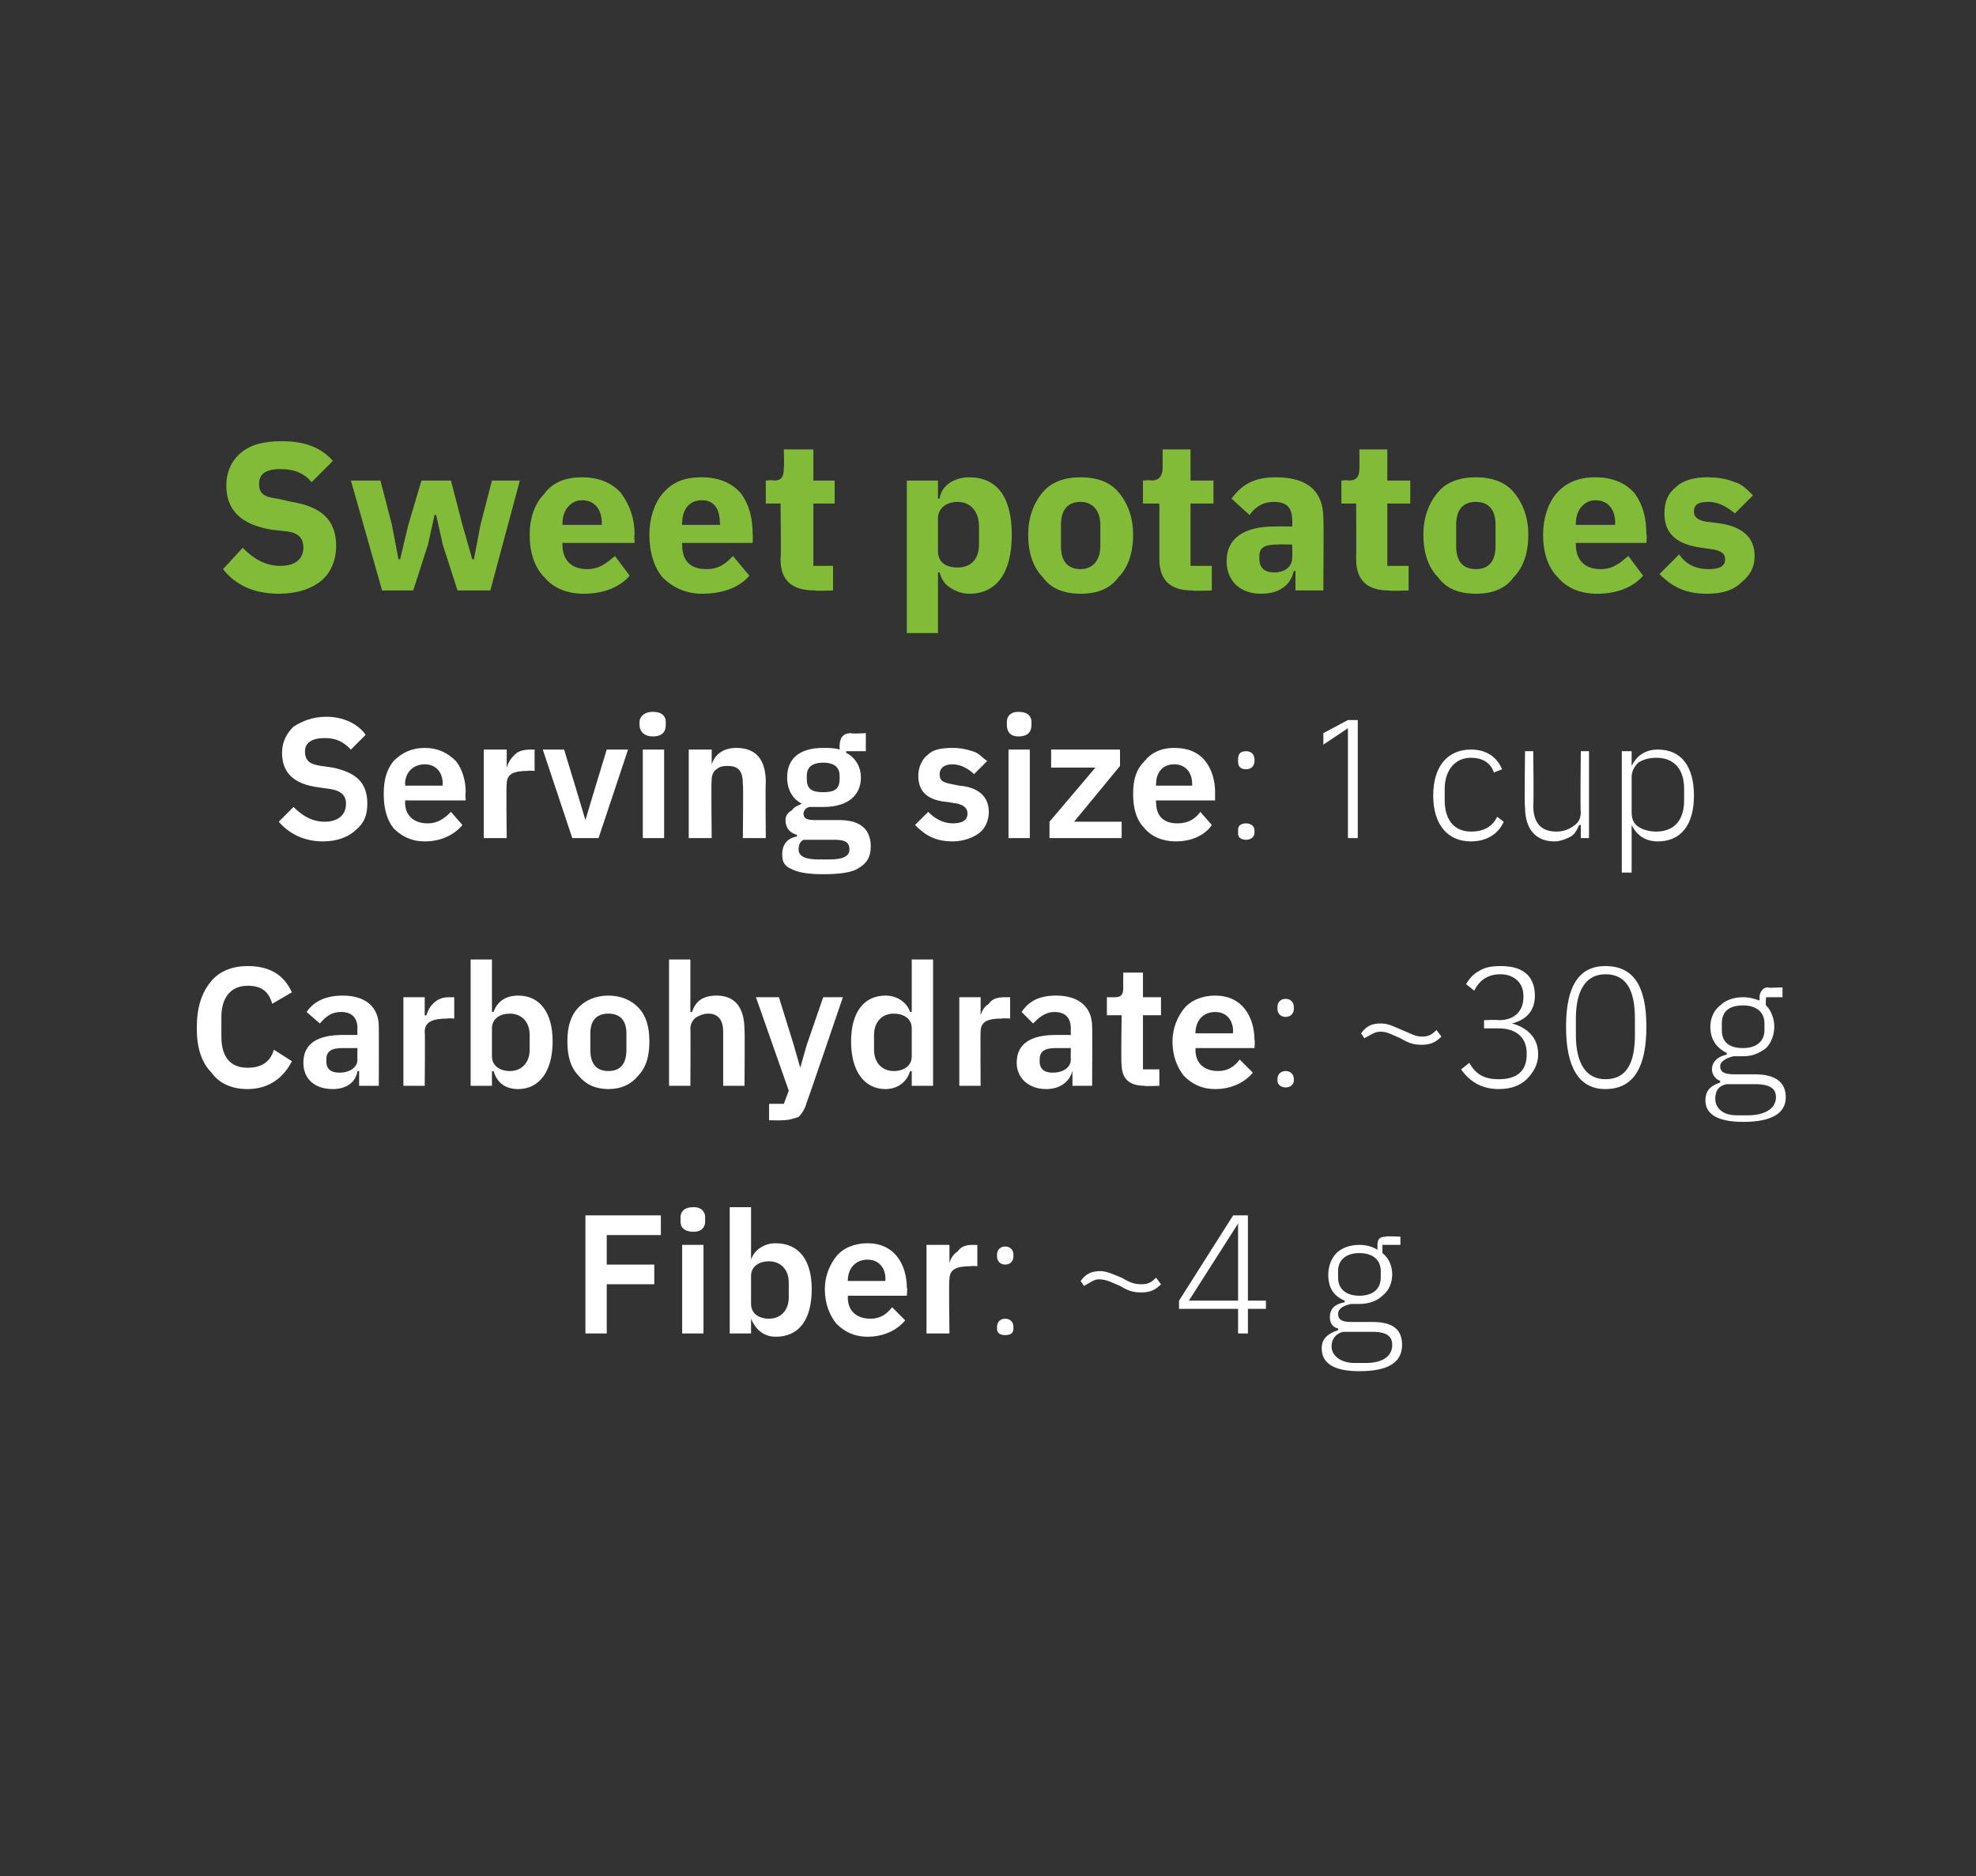<?xml version="1.0" standalone="no"?><!DOCTYPE svg PUBLIC "-//W3C//DTD SVG 1.1//EN" "http://www.w3.org/Graphics/SVG/1.1/DTD/svg11.dtd"><svg xmlns="http://www.w3.org/2000/svg" version="1.1" width="120.5px" height="114.4px" viewBox="0 0 120.5 114.4"><rect x="0" y="0" width="120.5" height="114.4" fill="#333333" stroke="none"/>  <desc>Sweet potatoes Serving size: 1 cup Carbohydrate: ~30 g Fiber: ~4 g</desc>  <defs/>  <g id="Polygon158974">    <path d="M 37 81.3 L 37 78.3 L 39.9 78.3 L 39.9 77.1 L 37 77.1 L 37 75.3 L 40.3 75.3 L 40.3 74.1 L 35.7 74.1 L 35.7 81.3 L 37 81.3 Z M 43 74.5 C 43 74.5 43 74.2 43 74.2 C 43 73.9 42.8 73.6 42.3 73.6 C 41.7 73.6 41.5 73.9 41.5 74.2 C 41.5 74.2 41.5 74.5 41.5 74.5 C 41.5 74.8 41.7 75.1 42.3 75.1 C 42.8 75.1 43 74.8 43 74.5 Z M 41.6 81.3 L 42.9 81.3 L 42.9 75.9 L 41.6 75.9 L 41.6 81.3 Z M 44.5 81.3 L 45.8 81.3 L 45.8 80.4 C 45.8 80.4 45.84 80.44 45.8 80.4 C 46.1 81.1 46.6 81.5 47.3 81.5 C 48.7 81.5 49.5 80.5 49.5 78.6 C 49.5 76.8 48.7 75.8 47.3 75.8 C 46.6 75.8 46 76.2 45.8 76.8 C 45.84 76.81 45.8 76.8 45.8 76.8 L 45.8 73.6 L 44.5 73.6 L 44.5 81.3 Z M 45.8 79.5 C 45.8 79.5 45.8 77.8 45.8 77.8 C 45.8 77.2 46.3 76.9 46.9 76.9 C 47.6 76.9 48.1 77.4 48.1 78.2 C 48.1 78.2 48.1 79.1 48.1 79.1 C 48.1 79.9 47.6 80.4 46.9 80.4 C 46.3 80.4 45.8 80.1 45.8 79.5 Z M 55.2 80.5 C 55.2 80.5 54.4 79.7 54.4 79.7 C 54.1 80.1 53.7 80.4 53.1 80.4 C 52.2 80.4 51.7 79.9 51.7 79.1 C 51.73 79.1 51.7 79 51.7 79 L 55.3 79 C 55.3 79 55.35 78.53 55.3 78.5 C 55.3 77.8 55.1 77.1 54.7 76.6 C 54.3 76.1 53.7 75.8 52.9 75.8 C 52.1 75.8 51.4 76.1 51 76.6 C 50.6 77.1 50.3 77.8 50.3 78.6 C 50.3 79.5 50.6 80.2 51 80.7 C 51.5 81.2 52.1 81.5 52.9 81.5 C 53.9 81.5 54.7 81.1 55.2 80.5 Z M 54 78 C 53.96 78.05 54 78.1 54 78.1 L 51.7 78.1 C 51.7 78.1 51.73 78.06 51.7 78.1 C 51.7 77.3 52.2 76.8 52.9 76.8 C 53.6 76.8 54 77.3 54 78 Z M 57.9 81.3 C 57.9 81.3 57.85 78.02 57.9 78 C 57.9 77.4 58.3 77.2 59.2 77.2 C 59.22 77.17 59.6 77.2 59.6 77.2 L 59.6 75.9 C 59.6 75.9 59.34 75.91 59.3 75.9 C 58.9 75.9 58.6 76 58.4 76.3 C 58.1 76.5 58 76.7 57.9 77 C 57.91 77.04 57.9 77 57.9 77 L 57.9 75.9 L 56.5 75.9 L 56.5 81.3 L 57.9 81.3 Z M 61.8 81 C 61.8 81 61.8 80.9 61.8 80.9 C 61.8 80.6 61.6 80.4 61.3 80.4 C 61 80.4 60.8 80.6 60.8 80.9 C 60.8 80.9 60.8 81 60.8 81 C 60.8 81.3 61 81.4 61.3 81.4 C 61.6 81.4 61.8 81.3 61.8 81 Z M 61.8 76.6 C 61.8 76.6 61.8 76.5 61.8 76.5 C 61.8 76.2 61.6 76 61.3 76 C 61 76 60.8 76.2 60.8 76.5 C 60.8 76.5 60.8 76.6 60.8 76.6 C 60.8 76.9 61 77.1 61.3 77.1 C 61.6 77.1 61.8 76.9 61.8 76.6 Z M 70.8 78.3 C 70.8 78.3 70.5 77.9 70.5 77.9 C 70.2 78.2 70 78.3 69.6 78.3 C 69.2 78.3 68.9 78.2 68.4 77.9 C 67.9 77.7 67.5 77.5 67.1 77.5 C 66.5 77.5 66.2 77.7 65.9 78.1 C 65.9 78.1 66.1 78.4 66.1 78.4 C 66.5 78.2 66.7 78 67 78 C 67.5 78 67.8 78.2 68.3 78.4 C 68.8 78.7 69.1 78.8 69.6 78.8 C 70.2 78.8 70.5 78.6 70.8 78.3 Z M 76.1 81.3 L 76.1 79.8 L 77.2 79.8 L 77.2 79.3 L 76.1 79.3 L 76.1 74.1 L 75.2 74.1 L 71.9 79.3 L 71.9 79.8 L 75.5 79.8 L 75.5 81.3 L 76.1 81.3 Z M 75.5 74.6 L 75.5 74.6 L 75.5 79.3 L 72.5 79.3 L 75.5 74.6 Z M 83.7 80.6 C 83.7 80.6 82.4 80.6 82.4 80.6 C 81.9 80.6 81.6 80.5 81.6 80.1 C 81.6 79.8 81.9 79.6 82.4 79.5 C 82.5 79.5 82.7 79.5 82.9 79.5 C 83.5 79.5 84 79.3 84.3 79 C 84.7 78.7 84.9 78.2 84.9 77.7 C 84.9 77.2 84.7 76.7 84.3 76.4 C 84.3 76.38 84.3 75.9 84.3 75.9 L 85.4 75.9 L 85.4 75.4 C 85.4 75.4 84.47 75.35 84.5 75.4 C 84.1 75.4 84 75.6 84 75.9 C 84 75.9 84 76.2 84 76.2 C 83.7 76 83.3 75.9 82.9 75.9 C 82.3 75.9 81.8 76.1 81.5 76.4 C 81.2 76.7 81 77.2 81 77.7 C 81 78.5 81.3 79 82 79.3 C 82 79.3 82 79.4 82 79.4 C 81.4 79.5 81.1 79.8 81.1 80.3 C 81.1 80.6 81.2 80.9 81.6 81 C 81.6 81 81.6 81.1 81.6 81.1 C 81 81.3 80.6 81.6 80.6 82.2 C 80.6 83.1 81.3 83.6 82.9 83.6 C 84.6 83.6 85.5 83.1 85.5 82 C 85.5 81.1 85 80.6 83.7 80.6 Z M 83.3 83.1 C 83.3 83.1 82.6 83.1 82.6 83.1 C 81.7 83.1 81.2 82.6 81.2 82.1 C 81.2 81.6 81.5 81.3 81.9 81.2 C 81.9 81.2 83.7 81.2 83.7 81.2 C 84.6 81.2 84.9 81.5 84.9 82 C 84.9 82.7 84.3 83.1 83.3 83.1 Z M 81.6 77.9 C 81.6 77.9 81.6 77.5 81.6 77.5 C 81.6 76.8 82.1 76.4 82.9 76.4 C 83.7 76.4 84.2 76.8 84.2 77.5 C 84.2 77.5 84.2 77.9 84.2 77.9 C 84.2 78.6 83.7 79 82.9 79 C 82.1 79 81.6 78.6 81.6 77.9 Z " stroke="none" fill="#fff"/>  </g>  <g id="Polygon158973">    <path d="M 17.8 64.7 C 17.8 64.7 16.7 64 16.7 64 C 16.5 64.7 16 65.1 15.1 65.1 C 14.1 65.1 13.5 64.5 13.5 63.2 C 13.5 63.2 13.5 62 13.5 62 C 13.5 60.8 14.1 60.1 15.1 60.1 C 16 60.1 16.4 60.5 16.6 61.2 C 16.6 61.2 17.8 60.5 17.8 60.5 C 17.3 59.4 16.4 58.9 15.1 58.9 C 14.2 58.9 13.4 59.2 12.9 59.8 C 12.3 60.5 12 61.4 12 62.7 C 12 63.9 12.3 64.8 12.9 65.4 C 13.4 66.1 14.2 66.4 15.1 66.4 C 16.4 66.4 17.3 65.7 17.8 64.7 Z M 23.1 62.6 C 23.11 62.62 23.1 66.2 23.1 66.2 L 21.9 66.2 L 21.9 65.3 C 21.9 65.3 21.84 65.31 21.8 65.3 C 21.7 66 21.1 66.4 20.3 66.4 C 19.1 66.4 18.5 65.7 18.5 64.8 C 18.5 63.6 19.4 63.1 20.9 63.1 C 20.86 63.1 21.8 63.1 21.8 63.1 C 21.8 63.1 21.78 62.7 21.8 62.7 C 21.8 62.1 21.5 61.7 20.8 61.7 C 20.1 61.7 19.8 62.1 19.5 62.4 C 19.5 62.4 18.7 61.7 18.7 61.7 C 19.1 61.1 19.8 60.7 20.9 60.7 C 22.3 60.7 23.1 61.4 23.1 62.6 Z M 21.8 63.9 C 21.8 63.9 20.93 63.9 20.9 63.9 C 20.2 63.9 19.9 64.1 19.9 64.6 C 19.9 64.6 19.9 64.7 19.9 64.7 C 19.9 65.2 20.2 65.4 20.7 65.4 C 21.3 65.4 21.8 65.1 21.8 64.6 C 21.78 64.62 21.8 63.9 21.8 63.9 Z M 25.9 66.2 C 25.9 66.2 25.93 62.91 25.9 62.9 C 25.9 62.3 26.4 62.1 27.3 62.1 C 27.29 62.07 27.7 62.1 27.7 62.1 L 27.7 60.8 C 27.7 60.8 27.41 60.81 27.4 60.8 C 27 60.8 26.7 60.9 26.4 61.2 C 26.2 61.4 26.1 61.6 26 61.9 C 25.98 61.93 25.9 61.9 25.9 61.9 L 25.9 60.8 L 24.6 60.8 L 24.6 66.2 L 25.9 66.2 Z M 28.7 66.2 L 30 66.2 L 30 65.3 C 30 65.3 30.06 65.34 30.1 65.3 C 30.3 66 30.8 66.4 31.6 66.4 C 32.9 66.4 33.7 65.3 33.7 63.5 C 33.7 61.7 32.9 60.7 31.6 60.7 C 30.8 60.7 30.3 61.1 30.1 61.7 C 30.06 61.7 30 61.7 30 61.7 L 30 58.5 L 28.7 58.5 L 28.7 66.2 Z M 30 64.4 C 30 64.4 30 62.7 30 62.7 C 30 62.1 30.5 61.8 31.1 61.8 C 31.8 61.8 32.3 62.3 32.3 63.1 C 32.3 63.1 32.3 64 32.3 64 C 32.3 64.8 31.8 65.3 31.1 65.3 C 30.5 65.3 30 65 30 64.4 Z M 38.9 65.6 C 39.4 65.1 39.6 64.4 39.6 63.5 C 39.6 62.6 39.4 61.9 38.9 61.4 C 38.5 61 37.9 60.7 37.1 60.7 C 36.3 60.7 35.7 61 35.3 61.4 C 34.8 61.9 34.6 62.6 34.6 63.5 C 34.6 64.4 34.8 65.1 35.3 65.6 C 35.7 66.1 36.3 66.4 37.1 66.4 C 37.9 66.4 38.5 66.1 38.9 65.6 Z M 36 64 C 36 64 36 63 36 63 C 36 62.2 36.4 61.8 37.1 61.8 C 37.8 61.8 38.2 62.2 38.2 63 C 38.2 63 38.2 64 38.2 64 C 38.2 64.9 37.8 65.3 37.1 65.3 C 36.4 65.3 36 64.9 36 64 Z M 40.8 66.2 L 42.1 66.2 C 42.1 66.2 42.12 62.65 42.1 62.7 C 42.1 62.4 42.3 62.1 42.5 62 C 42.7 61.9 42.9 61.8 43.2 61.8 C 43.8 61.8 44.1 62.2 44.1 62.9 C 44.1 62.94 44.1 66.2 44.1 66.2 L 45.4 66.2 C 45.4 66.2 45.43 62.81 45.4 62.8 C 45.4 61.4 44.8 60.7 43.7 60.7 C 42.8 60.7 42.4 61.1 42.2 61.7 C 42.17 61.72 42.1 61.7 42.1 61.7 L 42.1 58.5 L 40.8 58.5 L 40.8 66.2 Z M 49.2 63.7 L 48.8 65.1 L 48.8 65.1 L 48.4 63.7 L 47.5 60.8 L 46.1 60.8 L 48.1 66.5 L 47.8 67.3 L 46.9 67.3 L 46.9 68.3 C 46.9 68.3 47.67 68.32 47.7 68.3 C 48.1 68.3 48.4 68.2 48.7 68.1 C 48.9 67.9 49.1 67.6 49.2 67.2 C 49.22 67.21 51.4 60.8 51.4 60.8 L 50.2 60.8 L 49.2 63.7 Z M 55.6 66.2 L 56.9 66.2 L 56.9 58.5 L 55.6 58.5 L 55.6 61.7 C 55.6 61.7 55.53 61.7 55.5 61.7 C 55.3 61.1 54.7 60.7 54 60.7 C 52.7 60.7 51.9 61.7 51.9 63.5 C 51.9 65.3 52.7 66.4 54 66.4 C 54.7 66.4 55.3 66 55.5 65.3 C 55.53 65.34 55.6 65.3 55.6 65.3 L 55.6 66.2 Z M 53.3 64 C 53.3 64 53.3 63.1 53.3 63.1 C 53.3 62.3 53.8 61.8 54.5 61.8 C 55.1 61.8 55.6 62.1 55.6 62.7 C 55.6 62.7 55.6 64.4 55.6 64.4 C 55.6 65 55.1 65.3 54.5 65.3 C 53.8 65.3 53.3 64.8 53.3 64 Z M 59.8 66.2 C 59.8 66.2 59.78 62.91 59.8 62.9 C 59.8 62.3 60.2 62.1 61.1 62.1 C 61.15 62.07 61.6 62.1 61.6 62.1 L 61.6 60.8 C 61.6 60.8 61.27 60.81 61.3 60.8 C 60.8 60.8 60.5 60.9 60.3 61.2 C 60 61.4 59.9 61.6 59.8 61.9 C 59.84 61.93 59.8 61.9 59.8 61.9 L 59.8 60.8 L 58.5 60.8 L 58.5 66.2 L 59.8 66.2 Z M 66.6 62.6 C 66.62 62.62 66.6 66.2 66.6 66.2 L 65.4 66.2 L 65.4 65.3 C 65.4 65.3 65.35 65.31 65.4 65.3 C 65.2 66 64.6 66.4 63.8 66.4 C 62.7 66.4 62 65.7 62 64.8 C 62 63.6 62.9 63.1 64.4 63.1 C 64.36 63.1 65.3 63.1 65.3 63.1 C 65.3 63.1 65.29 62.7 65.3 62.7 C 65.3 62.1 65 61.7 64.3 61.7 C 63.7 61.7 63.3 62.1 63 62.4 C 63 62.4 62.3 61.7 62.3 61.7 C 62.7 61.1 63.3 60.7 64.4 60.7 C 65.8 60.7 66.6 61.4 66.6 62.6 Z M 65.3 63.9 C 65.3 63.9 64.44 63.9 64.4 63.9 C 63.7 63.9 63.4 64.1 63.4 64.6 C 63.4 64.6 63.4 64.7 63.4 64.7 C 63.4 65.2 63.7 65.4 64.2 65.4 C 64.8 65.4 65.3 65.1 65.3 64.6 C 65.29 64.62 65.3 63.9 65.3 63.9 Z M 70.7 66.2 L 70.7 65.2 L 69.7 65.2 L 69.7 61.9 L 70.8 61.9 L 70.8 60.8 L 69.7 60.8 L 69.7 59.3 L 68.5 59.3 C 68.5 59.3 68.49 60.25 68.5 60.2 C 68.5 60.6 68.4 60.8 68 60.8 C 67.97 60.81 67.5 60.8 67.5 60.8 L 67.5 61.9 L 68.4 61.9 C 68.4 61.9 68.35 64.86 68.4 64.9 C 68.4 65.7 68.8 66.2 69.8 66.2 C 69.76 66.24 70.7 66.2 70.7 66.2 Z M 76.4 65.4 C 76.4 65.4 75.6 64.6 75.6 64.6 C 75.3 65 74.9 65.3 74.3 65.3 C 73.4 65.3 72.9 64.8 72.9 64 C 72.93 63.99 72.9 63.9 72.9 63.9 L 76.5 63.9 C 76.5 63.9 76.54 63.42 76.5 63.4 C 76.5 62.7 76.3 62 75.9 61.5 C 75.5 61 74.9 60.7 74.1 60.7 C 73.3 60.7 72.6 61 72.2 61.5 C 71.8 62 71.5 62.7 71.5 63.5 C 71.5 64.4 71.8 65.1 72.2 65.6 C 72.7 66.1 73.3 66.4 74.1 66.4 C 75.1 66.4 75.9 66 76.4 65.4 Z M 75.2 62.9 C 75.16 62.94 75.2 63 75.2 63 L 72.9 63 C 72.9 63 72.93 62.95 72.9 63 C 72.9 62.2 73.4 61.7 74.1 61.7 C 74.8 61.7 75.2 62.2 75.2 62.9 Z M 78.9 65.9 C 78.9 65.9 78.9 65.8 78.9 65.8 C 78.9 65.5 78.7 65.3 78.4 65.3 C 78.1 65.3 77.9 65.5 77.9 65.8 C 77.9 65.8 77.9 65.9 77.9 65.9 C 77.9 66.1 78.1 66.3 78.4 66.3 C 78.7 66.3 78.9 66.1 78.9 65.9 Z M 78.9 61.5 C 78.9 61.5 78.9 61.4 78.9 61.4 C 78.9 61.1 78.7 60.9 78.4 60.9 C 78.1 60.9 77.9 61.1 77.9 61.4 C 77.9 61.4 77.9 61.5 77.9 61.5 C 77.9 61.8 78.1 62 78.4 62 C 78.7 62 78.9 61.8 78.9 61.5 Z M 87.9 63.2 C 87.9 63.2 87.6 62.8 87.6 62.8 C 87.3 63.1 87.1 63.2 86.7 63.2 C 86.3 63.2 86 63 85.5 62.8 C 85 62.6 84.7 62.4 84.2 62.4 C 83.6 62.4 83.3 62.6 83 63 C 83 63 83.2 63.3 83.2 63.3 C 83.6 63.1 83.8 62.9 84.2 62.9 C 84.6 62.9 84.9 63.1 85.4 63.3 C 85.9 63.6 86.2 63.7 86.7 63.7 C 87.3 63.7 87.6 63.5 87.9 63.2 Z M 90.5 62.2 L 90.5 62.7 C 90.5 62.7 91.41 62.7 91.4 62.7 C 92.5 62.7 93.1 63.3 93.1 64.2 C 93.1 64.2 93.1 64.3 93.1 64.3 C 93.1 65.3 92.5 65.8 91.4 65.8 C 90.5 65.8 90 65.5 89.6 64.8 C 89.6 64.8 89.1 65.2 89.1 65.2 C 89.6 65.9 90.3 66.4 91.4 66.4 C 92.1 66.4 92.7 66.2 93.1 65.8 C 93.5 65.4 93.8 64.9 93.8 64.3 C 93.8 63.7 93.6 63.3 93.3 63 C 93 62.7 92.6 62.5 92.2 62.4 C 92.2 62.4 92.2 62.4 92.2 62.4 C 93 62.2 93.6 61.7 93.6 60.7 C 93.6 60.1 93.4 59.6 93 59.3 C 92.6 59 92.1 58.9 91.5 58.9 C 90.9 58.9 90.5 59 90.2 59.2 C 89.8 59.4 89.6 59.7 89.4 60 C 89.4 60 89.9 60.4 89.9 60.4 C 90.2 59.8 90.7 59.4 91.5 59.4 C 92.3 59.4 92.9 59.9 92.9 60.7 C 92.9 60.7 92.9 60.8 92.9 60.8 C 92.9 61.6 92.4 62.2 91.4 62.2 C 91.35 62.16 90.5 62.2 90.5 62.2 Z M 100.4 62.6 C 100.4 60.1 99.6 58.9 97.9 58.9 C 96.3 58.9 95.5 60.1 95.5 62.6 C 95.5 65.1 96.3 66.4 97.9 66.4 C 99.6 66.4 100.4 65.1 100.4 62.6 Z M 96.1 63.1 C 96.1 63.1 96.1 62.1 96.1 62.1 C 96.1 60.4 96.7 59.4 97.9 59.4 C 99.2 59.4 99.7 60.4 99.7 62.1 C 99.7 62.1 99.7 63.1 99.7 63.1 C 99.7 64.8 99.2 65.8 97.9 65.8 C 96.7 65.8 96.1 64.8 96.1 63.1 Z M 107 65.5 C 107 65.5 105.8 65.5 105.8 65.5 C 105.2 65.5 104.9 65.4 104.9 65 C 104.9 64.7 105.3 64.5 105.7 64.4 C 105.9 64.4 106.1 64.4 106.3 64.4 C 106.9 64.4 107.3 64.2 107.7 63.9 C 108 63.6 108.2 63.1 108.2 62.6 C 108.2 62.1 108 61.6 107.7 61.3 C 107.65 61.28 107.7 60.8 107.7 60.8 L 108.7 60.8 L 108.7 60.2 C 108.7 60.2 107.82 60.25 107.8 60.2 C 107.5 60.2 107.3 60.5 107.3 60.8 C 107.3 60.8 107.3 61 107.3 61 C 107 60.9 106.7 60.8 106.3 60.8 C 105.7 60.8 105.2 61 104.9 61.3 C 104.5 61.6 104.3 62.1 104.3 62.6 C 104.3 63.4 104.7 63.9 105.3 64.2 C 105.3 64.2 105.3 64.3 105.3 64.3 C 104.8 64.4 104.4 64.7 104.4 65.2 C 104.4 65.5 104.6 65.8 104.9 65.9 C 104.9 65.9 104.9 66 104.9 66 C 104.3 66.2 104 66.5 104 67.1 C 104 67.9 104.7 68.4 106.3 68.4 C 108 68.4 108.9 67.9 108.9 66.9 C 108.9 66 108.3 65.5 107 65.5 Z M 106.6 68 C 106.6 68 105.9 68 105.9 68 C 105 68 104.6 67.5 104.6 67 C 104.6 66.5 104.8 66.2 105.3 66.1 C 105.3 66.1 107 66.1 107 66.1 C 108 66.1 108.3 66.4 108.3 66.9 C 108.3 67.6 107.6 68 106.6 68 Z M 105 62.8 C 105 62.8 105 62.4 105 62.4 C 105 61.7 105.4 61.3 106.3 61.3 C 107.1 61.3 107.6 61.7 107.6 62.4 C 107.6 62.4 107.6 62.8 107.6 62.8 C 107.6 63.5 107.1 63.9 106.3 63.9 C 105.4 63.9 105 63.5 105 62.8 Z " stroke="none" fill="#fff"/>  </g>  <g id="Polygon158972">    <path d="M 21.7 50.6 C 22.2 50.2 22.4 49.7 22.4 49 C 22.4 47.7 21.7 47.1 20.3 46.8 C 20.3 46.8 19.6 46.7 19.6 46.7 C 18.9 46.6 18.6 46.4 18.6 45.8 C 18.6 45.3 19 45 19.8 45 C 20.6 45 21 45.3 21.4 45.7 C 21.4 45.7 22.3 44.8 22.3 44.8 C 21.8 44.1 20.9 43.7 19.9 43.7 C 19 43.7 18.4 44 17.9 44.3 C 17.5 44.7 17.2 45.2 17.2 45.9 C 17.2 47.1 17.9 47.8 19.4 48 C 19.4 48 20.1 48.1 20.1 48.1 C 20.8 48.2 21.1 48.5 21.1 49 C 21.1 49.7 20.6 50.1 19.8 50.1 C 19 50.1 18.4 49.7 17.9 49.2 C 17.9 49.2 17 50.1 17 50.1 C 17.6 50.8 18.5 51.3 19.7 51.3 C 20.6 51.3 21.3 51 21.7 50.6 Z M 28.2 50.3 C 28.2 50.3 27.5 49.5 27.5 49.5 C 27.1 49.9 26.7 50.2 26.1 50.2 C 25.2 50.2 24.7 49.7 24.7 48.9 C 24.74 48.89 24.7 48.8 24.7 48.8 L 28.4 48.8 C 28.4 48.8 28.36 48.32 28.4 48.3 C 28.4 47.6 28.2 46.9 27.8 46.4 C 27.3 45.9 26.7 45.6 25.9 45.6 C 25.1 45.6 24.5 45.9 24 46.4 C 23.6 46.9 23.4 47.5 23.4 48.4 C 23.4 49.3 23.6 50 24 50.5 C 24.5 51 25.1 51.3 25.9 51.3 C 26.9 51.3 27.7 50.9 28.2 50.3 Z M 27 47.8 C 26.97 47.84 27 47.9 27 47.9 L 24.7 47.9 C 24.7 47.9 24.74 47.85 24.7 47.8 C 24.7 47.1 25.2 46.6 25.9 46.6 C 26.6 46.6 27 47.1 27 47.8 Z M 30.9 51.1 C 30.9 51.1 30.86 47.81 30.9 47.8 C 30.9 47.2 31.3 47 32.2 47 C 32.23 46.97 32.6 47 32.6 47 L 32.6 45.7 C 32.6 45.7 32.35 45.71 32.4 45.7 C 31.9 45.7 31.6 45.8 31.4 46 C 31.1 46.3 31 46.5 30.9 46.8 C 30.92 46.83 30.9 46.8 30.9 46.8 L 30.9 45.7 L 29.5 45.7 L 29.5 51.1 L 30.9 51.1 Z M 36.5 51.1 L 38.3 45.7 L 37 45.7 L 36.3 48 L 35.7 50 L 35.7 50 L 35.1 48 L 34.4 45.7 L 33.1 45.7 L 34.9 51.1 L 36.5 51.1 Z M 40.6 44.2 C 40.6 44.2 40.6 44 40.6 44 C 40.6 43.7 40.4 43.4 39.8 43.4 C 39.3 43.4 39 43.7 39 44 C 39 44 39 44.2 39 44.2 C 39 44.6 39.3 44.9 39.8 44.9 C 40.4 44.9 40.6 44.6 40.6 44.2 Z M 39.2 51.1 L 40.5 51.1 L 40.5 45.7 L 39.2 45.7 L 39.2 51.1 Z M 43.4 51.1 C 43.4 51.1 43.36 47.55 43.4 47.5 C 43.4 47.3 43.5 47 43.7 46.9 C 43.9 46.7 44.2 46.7 44.4 46.7 C 45.1 46.7 45.3 47.1 45.3 47.8 C 45.34 47.84 45.3 51.1 45.3 51.1 L 46.7 51.1 C 46.7 51.1 46.67 47.7 46.7 47.7 C 46.7 46.3 46.1 45.6 44.9 45.6 C 44.1 45.6 43.6 46 43.4 46.6 C 43.42 46.61 43.4 46.6 43.4 46.6 L 43.4 45.7 L 42 45.7 L 42 51.1 L 43.4 51.1 Z M 51.2 50 C 51.2 50 49.7 50 49.7 50 C 49.2 50 49 49.9 49 49.6 C 49 49.4 49.2 49.2 49.4 49.2 C 49.6 49.2 49.9 49.2 50.2 49.2 C 51.7 49.2 52.5 48.5 52.5 47.4 C 52.5 46.8 52.2 46.2 51.6 45.9 C 51.61 45.91 51.6 45.8 51.6 45.8 L 52.8 45.8 L 52.8 44.7 C 52.8 44.7 51.92 44.75 51.9 44.7 C 51.4 44.7 51.2 45 51.2 45.5 C 51.2 45.5 51.2 45.7 51.2 45.7 C 50.9 45.6 50.5 45.6 50.2 45.6 C 48.7 45.6 48 46.3 48 47.4 C 48 48.1 48.3 48.7 48.9 49 C 48.9 49 48.9 49 48.9 49 C 48.7 49.1 48.4 49.2 48.3 49.4 C 48.1 49.5 47.9 49.7 47.9 50 C 47.9 50.5 48.2 50.8 48.6 50.9 C 48.6 50.9 48.6 51 48.6 51 C 48 51.1 47.7 51.5 47.7 52.1 C 47.7 52.5 47.8 52.8 48.3 53 C 48.7 53.2 49.3 53.3 50.2 53.3 C 51.2 53.3 52 53.2 52.4 52.9 C 52.9 52.6 53.1 52.2 53.1 51.6 C 53.1 50.6 52.5 50 51.2 50 Z M 50.6 52.4 C 50.6 52.4 49.9 52.4 49.9 52.4 C 49.1 52.4 48.7 52.2 48.7 51.8 C 48.7 51.5 48.8 51.3 49 51.2 C 49 51.2 50.9 51.2 50.9 51.2 C 51.6 51.2 51.8 51.4 51.8 51.8 C 51.8 52.2 51.4 52.4 50.6 52.4 Z M 49.2 47.5 C 49.2 47.5 49.2 47.3 49.2 47.3 C 49.2 46.8 49.5 46.5 50.2 46.5 C 50.9 46.5 51.2 46.8 51.2 47.3 C 51.2 47.3 51.2 47.5 51.2 47.5 C 51.2 48.1 50.9 48.3 50.2 48.3 C 49.5 48.3 49.2 48.1 49.2 47.5 Z M 59.7 50.8 C 60.1 50.5 60.3 50 60.3 49.5 C 60.3 48.6 59.7 48 58.5 47.9 C 58.5 47.9 58 47.8 58 47.8 C 57.5 47.7 57.3 47.6 57.3 47.2 C 57.3 46.9 57.5 46.6 58.1 46.6 C 58.6 46.6 59.1 46.9 59.4 47.2 C 59.4 47.2 60.2 46.4 60.2 46.4 C 59.9 46.2 59.7 45.9 59.3 45.8 C 59 45.7 58.6 45.6 58.1 45.6 C 57.4 45.6 56.9 45.7 56.6 46 C 56.2 46.3 56 46.8 56 47.3 C 56 48.3 56.6 48.8 57.8 48.9 C 57.8 48.9 58.4 49 58.4 49 C 58.8 49.1 59 49.3 59 49.6 C 59 50 58.7 50.2 58.1 50.2 C 57.5 50.2 57 49.9 56.6 49.5 C 56.6 49.5 55.8 50.3 55.8 50.3 C 56.4 50.9 57 51.3 58.1 51.3 C 58.7 51.3 59.3 51.1 59.7 50.8 Z M 62.9 44.2 C 62.9 44.2 62.9 44 62.9 44 C 62.9 43.7 62.7 43.4 62.1 43.4 C 61.6 43.4 61.4 43.7 61.4 44 C 61.4 44 61.4 44.2 61.4 44.2 C 61.4 44.6 61.6 44.9 62.1 44.9 C 62.7 44.9 62.9 44.6 62.9 44.2 Z M 61.5 51.1 L 62.8 51.1 L 62.8 45.7 L 61.5 45.7 L 61.5 51.1 Z M 68.4 51.1 L 68.4 50.1 L 65.5 50.1 L 68.3 46.7 L 68.3 45.7 L 64.1 45.7 L 64.1 46.8 L 66.8 46.8 L 64 50.1 L 64 51.1 L 68.4 51.1 Z M 73.9 50.3 C 73.9 50.3 73.2 49.5 73.2 49.5 C 72.9 49.9 72.5 50.2 71.8 50.2 C 70.9 50.2 70.5 49.7 70.5 48.9 C 70.48 48.89 70.5 48.8 70.5 48.8 L 74.1 48.8 C 74.1 48.8 74.09 48.32 74.1 48.3 C 74.1 47.6 73.9 46.9 73.5 46.4 C 73.1 45.9 72.5 45.6 71.6 45.6 C 70.8 45.6 70.2 45.9 69.8 46.4 C 69.3 46.9 69.1 47.5 69.1 48.4 C 69.1 49.3 69.3 50 69.8 50.5 C 70.2 51 70.9 51.3 71.7 51.3 C 72.7 51.3 73.5 50.9 73.9 50.3 Z M 72.7 47.8 C 72.71 47.84 72.7 47.9 72.7 47.9 L 70.5 47.9 C 70.5 47.9 70.48 47.85 70.5 47.8 C 70.5 47.1 70.9 46.6 71.6 46.6 C 72.3 46.6 72.7 47.1 72.7 47.8 Z M 76.5 50.8 C 76.5 50.8 76.5 50.6 76.5 50.6 C 76.5 50.4 76.3 50.2 76 50.2 C 75.6 50.2 75.5 50.4 75.5 50.6 C 75.5 50.6 75.5 50.8 75.5 50.8 C 75.5 51 75.6 51.2 76 51.2 C 76.3 51.2 76.5 51 76.5 50.8 Z M 76.5 46.4 C 76.5 46.4 76.5 46.3 76.5 46.3 C 76.5 46 76.3 45.8 76 45.8 C 75.6 45.8 75.5 46 75.5 46.3 C 75.5 46.3 75.5 46.4 75.5 46.4 C 75.5 46.7 75.6 46.9 76 46.9 C 76.3 46.9 76.5 46.7 76.5 46.4 Z M 82.2 43.9 L 82.8 43.9 L 82.8 51.1 L 82.2 51.1 L 82.2 44.4 L 80.7 45.4 L 80.7 44.7 L 82.2 43.9 Z M 91.7 50.1 C 91.7 50.1 91.3 49.8 91.3 49.8 C 91 50.4 90.5 50.7 89.7 50.7 C 88.7 50.7 88.1 50 88.1 48.8 C 88.1 48.8 88.1 48.1 88.1 48.1 C 88.1 47 88.7 46.2 89.7 46.2 C 90.4 46.2 90.9 46.5 91.1 47.1 C 91.1 47.1 91.6 46.9 91.6 46.9 C 91.3 46.2 90.7 45.7 89.7 45.7 C 88.3 45.7 87.4 46.7 87.4 48.5 C 87.4 50.3 88.3 51.3 89.7 51.3 C 90.7 51.3 91.4 50.8 91.7 50.1 Z M 96.4 51.1 L 96.9 51.1 L 96.9 45.8 L 96.4 45.8 C 96.4 45.8 96.36 49.55 96.4 49.5 C 96.4 50 96.2 50.2 95.9 50.4 C 95.6 50.6 95.3 50.7 94.9 50.7 C 94 50.7 93.5 50.2 93.5 49.1 C 93.54 49.12 93.5 45.8 93.5 45.8 L 93 45.8 C 93 45.8 92.95 49.23 93 49.2 C 93 50.5 93.6 51.3 94.8 51.3 C 95.2 51.3 95.6 51.1 95.8 51 C 96.1 50.8 96.2 50.5 96.3 50.3 C 96.31 50.3 96.4 50.3 96.4 50.3 L 96.4 51.1 Z M 98.9 53.2 L 99.5 53.2 L 99.5 50.3 C 99.5 50.3 99.51 50.29 99.5 50.3 C 99.8 50.9 100.3 51.3 101.1 51.3 C 102.5 51.3 103.3 50.3 103.3 48.5 C 103.3 46.7 102.5 45.7 101.1 45.7 C 100.3 45.7 99.8 46.1 99.5 46.7 C 99.51 46.66 99.5 46.7 99.5 46.7 L 99.5 45.8 L 98.9 45.8 L 98.9 53.2 Z M 99.9 50.4 C 99.6 50.2 99.5 49.9 99.5 49.5 C 99.5 49.5 99.5 47.4 99.5 47.4 C 99.5 47.1 99.6 46.8 99.9 46.5 C 100.2 46.3 100.6 46.2 101 46.2 C 102.1 46.2 102.7 46.9 102.7 48.1 C 102.7 48.1 102.7 48.8 102.7 48.8 C 102.7 50 102.1 50.7 101 50.7 C 100.6 50.7 100.2 50.6 99.9 50.4 Z " stroke="none" fill="#fff"/>  </g>  <g id="Polygon158971">    <path d="M 19.6 35.4 C 20.2 34.9 20.5 34.1 20.5 33.3 C 20.5 31.7 19.6 30.9 17.8 30.6 C 17.8 30.6 16.9 30.4 16.9 30.4 C 16.1 30.3 15.8 30.1 15.8 29.5 C 15.8 28.9 16.2 28.6 17.1 28.6 C 18 28.6 18.6 28.9 19 29.4 C 19 29.4 20.3 28.1 20.3 28.1 C 19.6 27.3 18.6 26.9 17.2 26.9 C 16.1 26.9 15.3 27.1 14.7 27.6 C 14.1 28.1 13.8 28.8 13.8 29.6 C 13.8 31.1 14.7 32 16.6 32.3 C 16.6 32.3 17.5 32.4 17.5 32.4 C 18.3 32.5 18.5 32.9 18.5 33.4 C 18.5 34 18.1 34.5 17.1 34.5 C 16.2 34.5 15.5 34.1 14.8 33.4 C 14.8 33.4 13.6 34.7 13.6 34.7 C 14.3 35.6 15.4 36.2 17 36.2 C 18.1 36.2 19 35.9 19.6 35.4 Z M 23.3 36 L 25.2 36 L 26.1 33.2 L 26.5 31.4 L 26.6 31.4 L 27 33.2 L 27.9 36 L 29.9 36 L 31.7 29.3 L 30 29.3 L 29.3 32 L 28.9 34.1 L 28.8 34.1 L 28.2 32 L 27.5 29.3 L 25.7 29.3 L 24.9 32 L 24.4 34.1 L 24.3 34.1 L 23.9 32 L 23.2 29.3 L 21.4 29.3 L 23.3 36 Z M 38.4 35.1 C 38.4 35.1 37.5 33.9 37.5 33.9 C 37 34.3 36.6 34.7 35.8 34.7 C 34.8 34.7 34.3 34.1 34.3 33.2 C 34.3 33.23 34.3 33.1 34.3 33.1 L 38.7 33.1 C 38.7 33.1 38.66 32.56 38.7 32.6 C 38.7 31.6 38.4 30.8 37.9 30.1 C 37.4 29.5 36.6 29.1 35.5 29.1 C 34.5 29.1 33.7 29.4 33.2 30.1 C 32.6 30.7 32.3 31.6 32.3 32.6 C 32.3 33.7 32.6 34.6 33.2 35.2 C 33.7 35.8 34.5 36.2 35.6 36.2 C 36.8 36.2 37.8 35.8 38.4 35.1 Z M 36.7 31.9 C 36.68 31.89 36.7 32 36.7 32 L 34.3 32 C 34.3 32 34.3 31.9 34.3 31.9 C 34.3 31.1 34.8 30.5 35.5 30.5 C 36.3 30.5 36.7 31.1 36.7 31.9 Z M 45.7 35.1 C 45.7 35.1 44.7 33.9 44.7 33.9 C 44.3 34.3 43.9 34.7 43.1 34.7 C 42 34.7 41.6 34.1 41.6 33.2 C 41.56 33.23 41.6 33.1 41.6 33.1 L 45.9 33.1 C 45.9 33.1 45.92 32.56 45.9 32.6 C 45.9 31.6 45.7 30.8 45.2 30.1 C 44.7 29.5 43.9 29.1 42.8 29.1 C 41.7 29.1 41 29.4 40.4 30.1 C 39.9 30.7 39.6 31.6 39.6 32.6 C 39.6 33.7 39.9 34.6 40.4 35.2 C 41 35.8 41.8 36.2 42.8 36.2 C 44.1 36.2 45.1 35.8 45.7 35.1 Z M 43.9 31.9 C 43.94 31.89 43.9 32 43.9 32 L 41.6 32 C 41.6 32 41.56 31.9 41.6 31.9 C 41.6 31.1 42 30.5 42.8 30.5 C 43.6 30.5 43.9 31.1 43.9 31.9 Z M 50.8 36 L 50.8 34.5 L 49.6 34.5 L 49.6 30.7 L 50.9 30.7 L 50.9 29.3 L 49.6 29.3 L 49.6 27.4 L 47.8 27.4 C 47.8 27.4 47.83 28.53 47.8 28.5 C 47.8 29 47.7 29.3 47.2 29.3 C 47.16 29.25 46.7 29.3 46.7 29.3 L 46.7 30.7 L 47.6 30.7 C 47.6 30.7 47.64 34.06 47.6 34.1 C 47.6 35.4 48.3 36 49.7 36 C 49.65 36.04 50.8 36 50.8 36 Z M 55.3 38.6 L 57.2 38.6 L 57.2 34.9 C 57.2 34.9 57.25 34.9 57.3 34.9 C 57.4 35.3 57.6 35.6 57.9 35.8 C 58.2 36 58.6 36.2 59.1 36.2 C 60.8 36.2 61.7 34.9 61.7 32.6 C 61.7 30.3 60.8 29.1 59.1 29.1 C 58.2 29.1 57.4 29.6 57.3 30.4 C 57.25 30.39 57.2 30.4 57.2 30.4 L 57.2 29.3 L 55.3 29.3 L 55.3 38.6 Z M 57.2 33.6 C 57.2 33.6 57.2 31.6 57.2 31.6 C 57.2 31 57.7 30.6 58.4 30.6 C 59.2 30.6 59.7 31.2 59.7 32.1 C 59.7 32.1 59.7 33.2 59.7 33.2 C 59.7 34.1 59.2 34.6 58.4 34.6 C 57.7 34.6 57.2 34.3 57.2 33.6 Z M 68.2 35.2 C 68.8 34.6 69.1 33.7 69.1 32.6 C 69.1 31.6 68.8 30.7 68.2 30 C 67.7 29.4 66.9 29.1 65.9 29.1 C 64.9 29.1 64.1 29.4 63.6 30 C 63 30.7 62.7 31.6 62.7 32.6 C 62.7 33.7 63 34.6 63.6 35.2 C 64.1 35.9 64.9 36.2 65.9 36.2 C 66.9 36.2 67.7 35.9 68.2 35.2 Z M 64.7 33.3 C 64.7 33.3 64.7 32 64.7 32 C 64.7 31.1 65.1 30.6 65.9 30.6 C 66.6 30.6 67.1 31.1 67.1 32 C 67.1 32 67.1 33.3 67.1 33.3 C 67.1 34.2 66.6 34.7 65.9 34.7 C 65.1 34.7 64.7 34.2 64.7 33.3 Z M 73.9 36 L 73.9 34.5 L 72.6 34.5 L 72.6 30.7 L 74 30.7 L 74 29.3 L 72.6 29.3 L 72.6 27.4 L 70.9 27.4 C 70.9 27.4 70.9 28.53 70.9 28.5 C 70.9 29 70.7 29.3 70.2 29.3 C 70.22 29.25 69.7 29.3 69.7 29.3 L 69.7 30.7 L 70.7 30.7 C 70.7 30.7 70.7 34.06 70.7 34.1 C 70.7 35.4 71.4 36 72.7 36 C 72.72 36.04 73.9 36 73.9 36 Z M 80.7 31.6 C 80.73 31.58 80.7 36 80.7 36 L 79 36 L 79 34.8 C 79 34.8 78.93 34.85 78.9 34.8 C 78.7 35.7 78 36.2 76.9 36.2 C 75.6 36.2 74.8 35.4 74.8 34.2 C 74.8 32.8 75.9 32.1 77.7 32.1 C 77.74 32.09 78.8 32.1 78.8 32.1 C 78.8 32.1 78.82 31.67 78.8 31.7 C 78.8 31 78.5 30.6 77.7 30.6 C 76.9 30.6 76.5 31 76.2 31.4 C 76.2 31.4 75.1 30.4 75.1 30.4 C 75.7 29.6 76.4 29.1 77.8 29.1 C 79.8 29.1 80.7 30 80.7 31.6 Z M 78.8 33.2 C 78.8 33.2 77.89 33.18 77.9 33.2 C 77.1 33.2 76.8 33.4 76.8 33.9 C 76.8 33.9 76.8 34.1 76.8 34.1 C 76.8 34.6 77.1 34.9 77.7 34.9 C 78.3 34.9 78.8 34.6 78.8 34 C 78.82 33.98 78.8 33.2 78.8 33.2 Z M 85.9 36 L 85.9 34.5 L 84.6 34.5 L 84.6 30.7 L 86 30.7 L 86 29.3 L 84.6 29.3 L 84.6 27.4 L 82.9 27.4 C 82.9 27.4 82.91 28.53 82.9 28.5 C 82.9 29 82.8 29.3 82.2 29.3 C 82.24 29.25 81.8 29.3 81.8 29.3 L 81.8 30.7 L 82.7 30.7 C 82.7 30.7 82.72 34.06 82.7 34.1 C 82.7 35.4 83.4 36 84.7 36 C 84.73 36.04 85.9 36 85.9 36 Z M 92.3 35.2 C 92.9 34.6 93.2 33.7 93.2 32.6 C 93.2 31.6 92.9 30.7 92.3 30 C 91.8 29.4 91 29.1 90 29.1 C 89 29.1 88.2 29.4 87.7 30 C 87.1 30.7 86.8 31.6 86.8 32.6 C 86.8 33.7 87.1 34.6 87.7 35.2 C 88.2 35.9 89 36.2 90 36.2 C 91 36.2 91.8 35.9 92.3 35.2 Z M 88.8 33.3 C 88.8 33.3 88.8 32 88.8 32 C 88.8 31.1 89.2 30.6 90 30.6 C 90.8 30.6 91.2 31.1 91.2 32 C 91.2 32 91.2 33.3 91.2 33.3 C 91.2 34.2 90.8 34.7 90 34.7 C 89.2 34.7 88.8 34.2 88.8 33.3 Z M 100.2 35.1 C 100.2 35.1 99.3 33.9 99.3 33.9 C 98.8 34.3 98.4 34.7 97.6 34.7 C 96.6 34.7 96.1 34.1 96.1 33.2 C 96.09 33.23 96.1 33.1 96.1 33.1 L 100.4 33.1 C 100.4 33.1 100.45 32.56 100.4 32.6 C 100.4 31.6 100.2 30.8 99.7 30.1 C 99.2 29.5 98.4 29.1 97.3 29.1 C 96.3 29.1 95.5 29.4 94.9 30.1 C 94.4 30.7 94.1 31.6 94.1 32.6 C 94.1 33.7 94.4 34.6 95 35.2 C 95.5 35.8 96.3 36.2 97.4 36.2 C 98.6 36.2 99.6 35.8 100.2 35.1 Z M 98.5 31.9 C 98.47 31.89 98.5 32 98.5 32 L 96.1 32 C 96.1 32 96.09 31.9 96.1 31.9 C 96.1 31.1 96.6 30.5 97.3 30.5 C 98.1 30.5 98.5 31.1 98.5 31.9 Z M 106.2 35.5 C 106.7 35.1 107 34.6 107 33.9 C 107 32.8 106.3 32.1 104.8 31.9 C 104.8 31.9 104 31.8 104 31.8 C 103.5 31.7 103.3 31.5 103.3 31.2 C 103.3 30.8 103.5 30.6 104.2 30.6 C 104.8 30.6 105.3 30.9 105.8 31.3 C 105.8 31.3 106.9 30.2 106.9 30.2 C 106.5 29.8 106.2 29.5 105.8 29.4 C 105.3 29.2 104.8 29.1 104.1 29.1 C 103.3 29.1 102.6 29.3 102.2 29.7 C 101.7 30.1 101.5 30.6 101.5 31.3 C 101.5 32.5 102.2 33.2 103.8 33.4 C 103.8 33.4 104.5 33.5 104.5 33.5 C 104.9 33.6 105.2 33.7 105.2 34.1 C 105.2 34.5 104.9 34.7 104.2 34.7 C 103.4 34.7 102.8 34.4 102.4 33.8 C 102.4 33.8 101.2 35 101.2 35 C 102 35.8 102.8 36.2 104.1 36.2 C 105 36.2 105.7 36 106.2 35.5 Z " stroke="none" fill="#82bb38"/>  </g></svg>